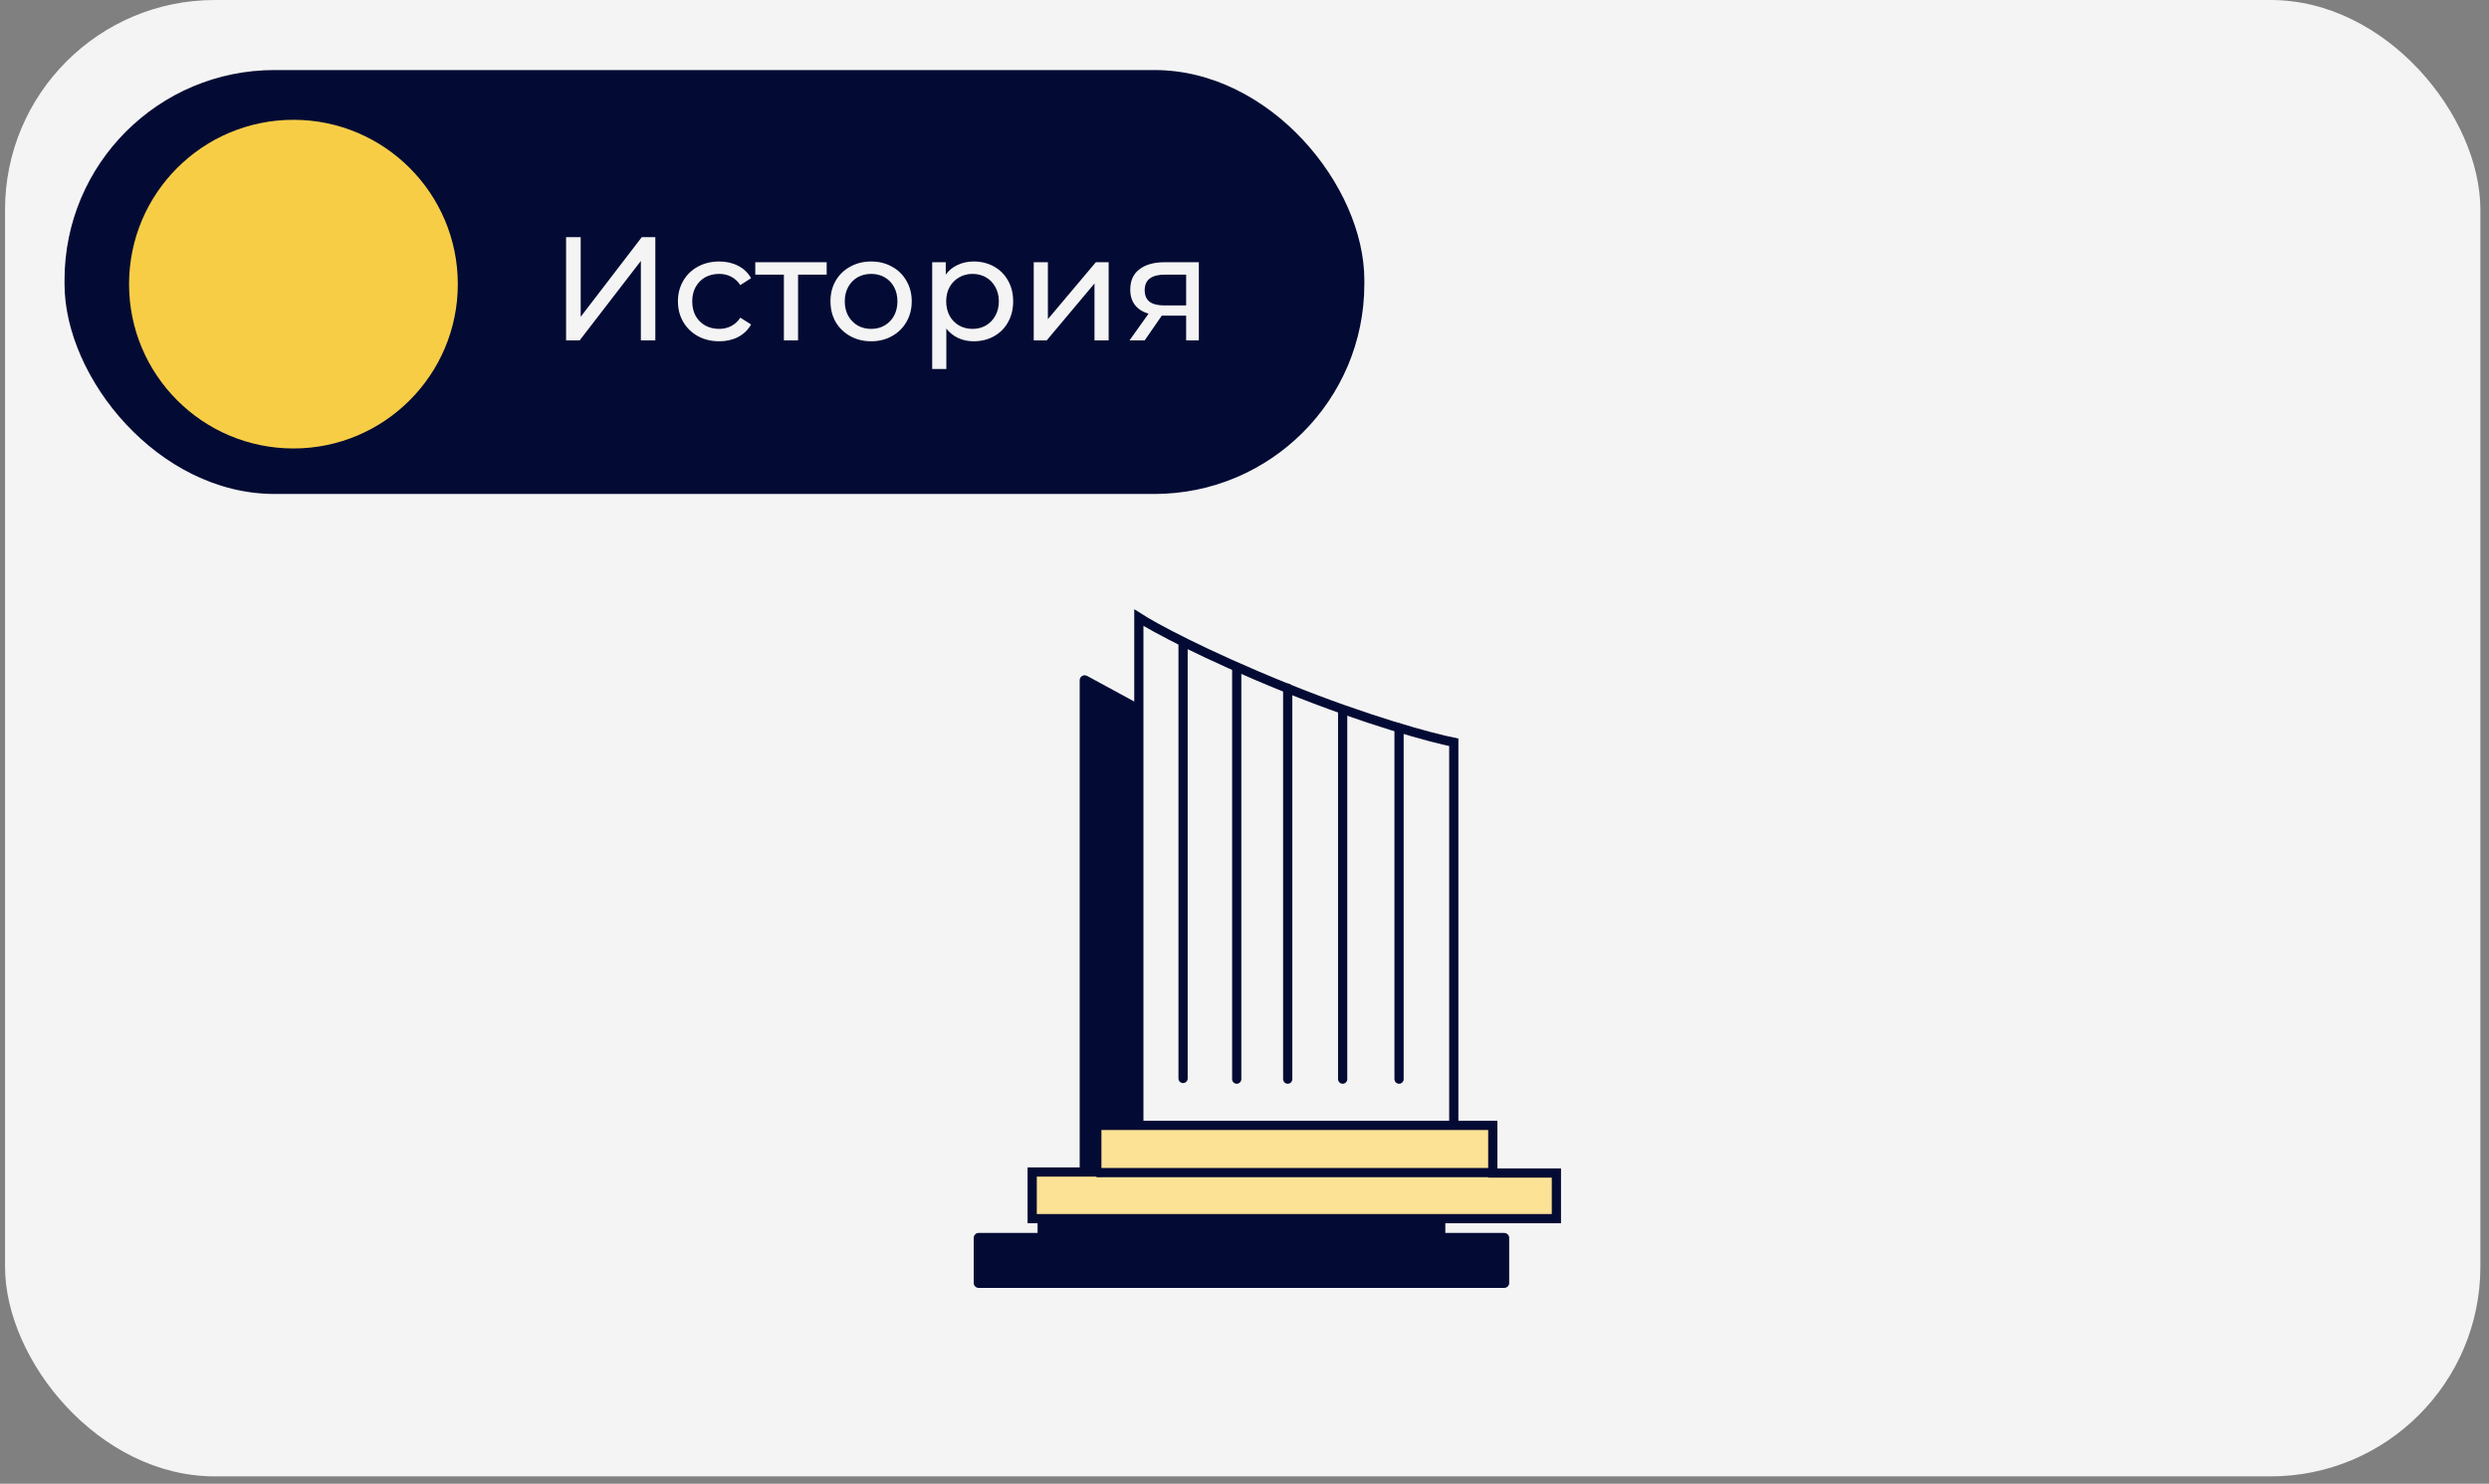 <?xml version="1.0" encoding="UTF-8"?> <svg xmlns="http://www.w3.org/2000/svg" width="270" height="161" viewBox="0 0 270 161" fill="none"><rect x="0" y="0" width="270" height="161" fill="#808080" stroke="none"/><rect x="0.547" y="0" width="268.518" height="160.201" rx="22.756" fill="#F4F4F4"></rect><path fill-rule="evenodd" clip-rule="evenodd" d="M113.095 128.762C112.951 128.762 112.814 128.819 112.712 128.919C112.611 129.019 112.554 129.155 112.554 129.297V133.786H106.166C106.023 133.786 105.885 133.842 105.783 133.943C105.682 134.043 105.625 134.179 105.625 134.321V139.216C105.625 139.358 105.682 139.494 105.783 139.594C105.885 139.695 106.023 139.751 106.166 139.751H163.172C163.316 139.751 163.454 139.695 163.555 139.594C163.656 139.494 163.713 139.358 163.713 139.216V134.321C163.713 134.179 163.656 134.043 163.555 133.943C163.454 133.842 163.316 133.786 163.172 133.786H156.785V129.297C156.785 129.155 156.728 129.019 156.626 128.919C156.525 128.819 156.387 128.762 156.244 128.762H152.213V87.477C152.212 87.36 152.174 87.247 152.102 87.154C152.031 87.062 151.931 86.995 151.818 86.963L151.803 86.959C151.595 86.901 149.426 86.297 146.351 85.36C146.253 85.275 146.127 85.228 145.996 85.228C145.974 85.228 145.953 85.229 145.933 85.232C142.565 84.199 138.218 82.797 134.171 81.281L134.171 81.281L134.168 81.277L134.167 81.277L134.162 81.272L134.158 81.267C134.056 81.167 133.918 81.111 133.775 81.111C133.758 81.111 133.741 81.111 133.724 81.113C131.997 80.459 130.333 79.785 128.835 79.114C128.82 79.093 128.803 79.074 128.785 79.056C128.683 78.956 128.546 78.9 128.402 78.9C128.39 78.9 128.378 78.9 128.366 78.901C127.484 78.496 126.666 78.092 125.935 77.694L117.932 73.346C117.85 73.299 117.756 73.275 117.66 73.275C117.565 73.275 117.471 73.3 117.389 73.348C117.307 73.395 117.238 73.463 117.191 73.545C117.144 73.627 117.12 73.72 117.121 73.814V128.762H113.095Z" fill="#030B34"></path><path d="M123.539 122.225V67.02C125.134 68.046 130.55 71.001 139.452 74.608C148.355 78.215 155.328 80.07 157.702 80.546V122.225H123.539Z" fill="#F4F4F4" stroke="#030B34"></path><path d="M111.969 127.175V132.234H168.833V127.285H161.934V122.116H118.979V127.175H111.969Z" fill="#FBE295" stroke="#030B34"></path><path d="M118.945 127.237H161.882" stroke="#030B34"></path><path d="M128.336 69.846V117.024" stroke="#030B34" stroke-linecap="round"></path><path d="M134.156 72.507L134.156 117.096" stroke="#030B34" stroke-linecap="round"></path><path d="M139.688 74.665L139.688 117.096" stroke="#030B34" stroke-linecap="round"></path><path d="M145.648 77.11L145.648 117.096" stroke="#030B34" stroke-linecap="round"></path><path d="M151.766 78.98L151.766 117.096" stroke="#030B34" stroke-linecap="round"></path><rect x="7" y="7.6" width="141" height="46" rx="22.778" fill="#030B34"></rect><path d="M61.408 25.735H62.992V34.376L69.616 25.735H71.088V36.935H69.52V28.311L62.88 36.935H61.408V25.735ZM78.02 37.032C77.156 37.032 76.383 36.845 75.7 36.471C75.028 36.098 74.5 35.586 74.116 34.935C73.732 34.274 73.54 33.528 73.54 32.696C73.54 31.863 73.732 31.122 74.116 30.471C74.5 29.81 75.028 29.298 75.7 28.936C76.383 28.562 77.156 28.375 78.02 28.375C78.788 28.375 79.471 28.53 80.068 28.84C80.676 29.149 81.145 29.597 81.476 30.183L80.308 30.936C80.041 30.53 79.711 30.226 79.316 30.023C78.921 29.821 78.484 29.72 78.004 29.72C77.449 29.72 76.948 29.842 76.5 30.087C76.063 30.333 75.716 30.685 75.46 31.143C75.215 31.591 75.092 32.109 75.092 32.696C75.092 33.293 75.215 33.821 75.46 34.279C75.716 34.727 76.063 35.074 76.5 35.319C76.948 35.565 77.449 35.688 78.004 35.688C78.484 35.688 78.921 35.586 79.316 35.383C79.711 35.181 80.041 34.877 80.308 34.471L81.476 35.208C81.145 35.794 80.676 36.248 80.068 36.568C79.471 36.877 78.788 37.032 78.02 37.032ZM89.675 29.799H86.571V36.935H85.035V29.799H81.931V28.456H89.675V29.799ZM94.503 37.032C93.66 37.032 92.903 36.845 92.231 36.471C91.559 36.098 91.031 35.586 90.647 34.935C90.273 34.274 90.087 33.528 90.087 32.696C90.087 31.863 90.273 31.122 90.647 30.471C91.031 29.81 91.559 29.298 92.231 28.936C92.903 28.562 93.66 28.375 94.503 28.375C95.346 28.375 96.097 28.562 96.759 28.936C97.431 29.298 97.954 29.81 98.327 30.471C98.711 31.122 98.903 31.863 98.903 32.696C98.903 33.528 98.711 34.274 98.327 34.935C97.954 35.586 97.431 36.098 96.759 36.471C96.097 36.845 95.346 37.032 94.503 37.032ZM94.503 35.688C95.047 35.688 95.532 35.565 95.959 35.319C96.396 35.063 96.737 34.712 96.983 34.264C97.228 33.805 97.351 33.282 97.351 32.696C97.351 32.109 97.228 31.591 96.983 31.143C96.737 30.685 96.396 30.333 95.959 30.087C95.532 29.842 95.047 29.72 94.503 29.72C93.959 29.72 93.468 29.842 93.031 30.087C92.604 30.333 92.263 30.685 92.007 31.143C91.761 31.591 91.639 32.109 91.639 32.696C91.639 33.282 91.761 33.805 92.007 34.264C92.263 34.712 92.604 35.063 93.031 35.319C93.468 35.565 93.959 35.688 94.503 35.688ZM105.617 28.375C106.438 28.375 107.174 28.557 107.825 28.919C108.475 29.282 108.982 29.789 109.345 30.439C109.718 31.09 109.905 31.842 109.905 32.696C109.905 33.549 109.718 34.306 109.345 34.968C108.982 35.618 108.475 36.125 107.825 36.487C107.174 36.85 106.438 37.032 105.617 37.032C105.009 37.032 104.449 36.914 103.937 36.679C103.435 36.445 103.009 36.103 102.657 35.656V40.039H101.121V28.456H102.593V29.799C102.934 29.33 103.366 28.978 103.889 28.744C104.411 28.498 104.987 28.375 105.617 28.375ZM105.489 35.688C106.033 35.688 106.518 35.565 106.945 35.319C107.382 35.063 107.723 34.712 107.969 34.264C108.225 33.805 108.353 33.282 108.353 32.696C108.353 32.109 108.225 31.591 107.969 31.143C107.723 30.685 107.382 30.333 106.945 30.087C106.518 29.842 106.033 29.72 105.489 29.72C104.955 29.72 104.47 29.848 104.033 30.104C103.606 30.349 103.265 30.695 103.009 31.143C102.763 31.591 102.641 32.109 102.641 32.696C102.641 33.282 102.763 33.805 103.009 34.264C103.254 34.712 103.595 35.063 104.033 35.319C104.47 35.565 104.955 35.688 105.489 35.688ZM112.136 28.456H113.672V34.632L118.872 28.456H120.264V36.935H118.728V30.759L113.544 36.935H112.136V28.456ZM130.046 28.456V36.935H128.67V34.248H126.206H126.03L124.174 36.935H122.526L124.59 34.039C123.95 33.847 123.459 33.533 123.118 33.096C122.776 32.648 122.606 32.093 122.606 31.431C122.606 30.461 122.936 29.725 123.598 29.224C124.259 28.712 125.171 28.456 126.334 28.456H130.046ZM124.174 31.48C124.174 32.045 124.35 32.466 124.702 32.743C125.064 33.01 125.603 33.144 126.318 33.144H128.67V29.799H126.382C124.91 29.799 124.174 30.36 124.174 31.48Z" fill="#F4F4F4"></path><circle cx="31.831" cy="30.831" r="17.831" fill="#F8CD46"></circle></svg> 